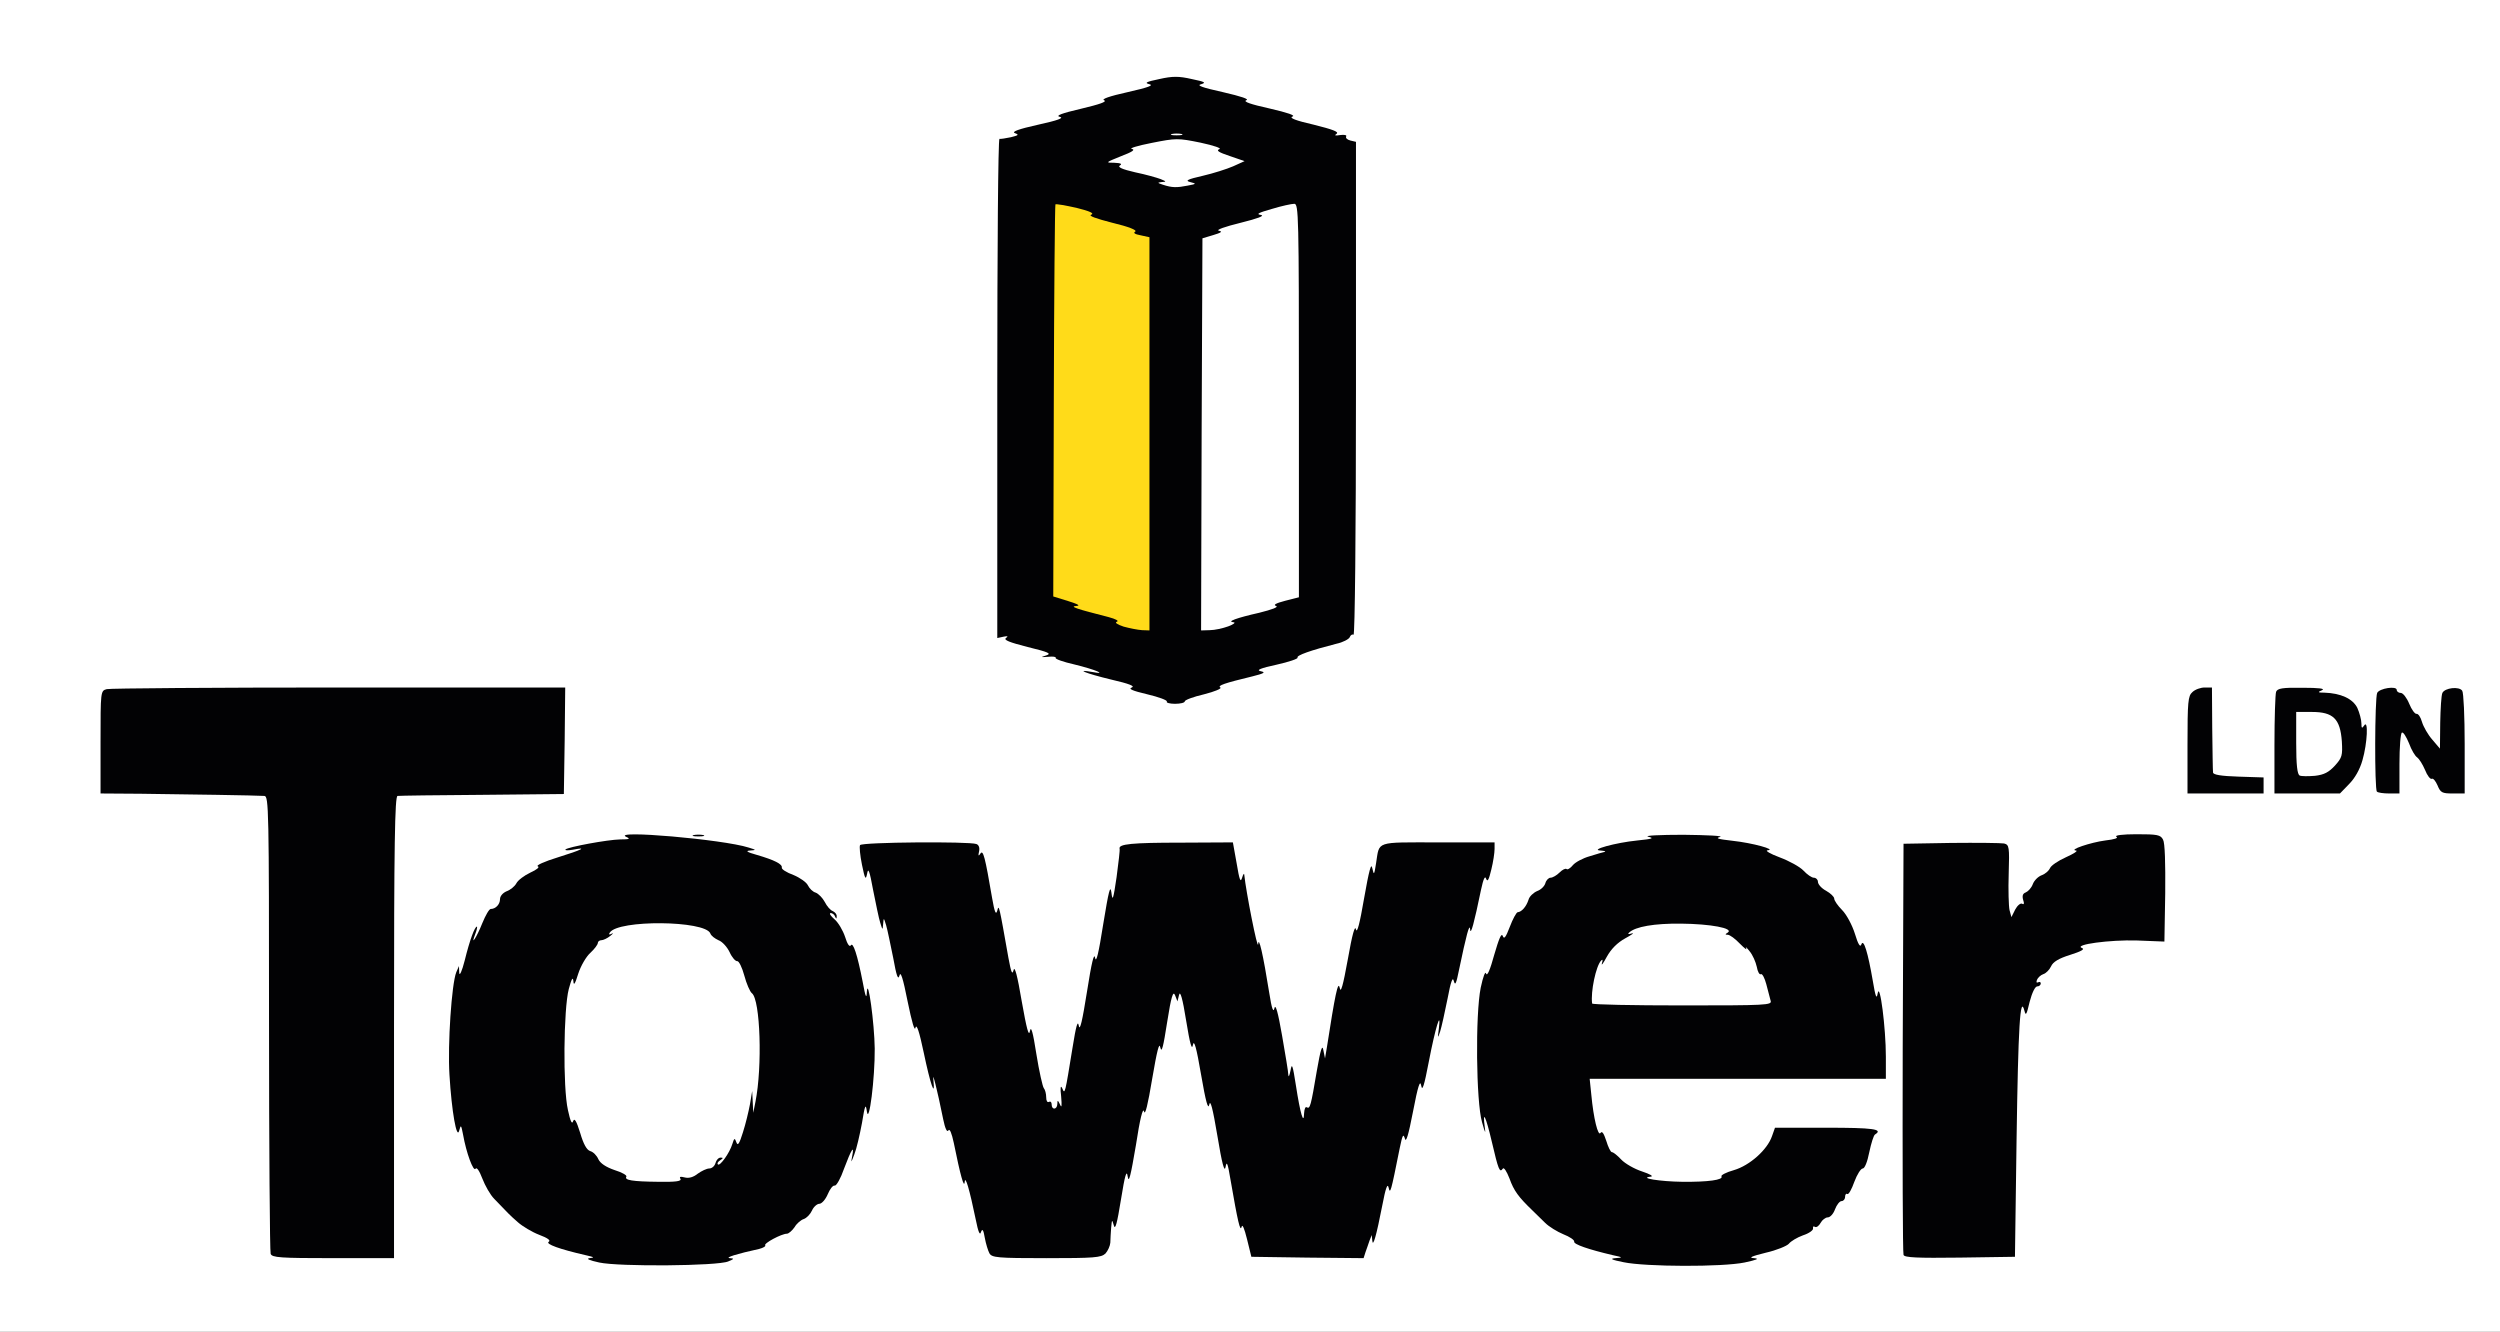 <?xml version="1.0" encoding="utf-8"?>
<!DOCTYPE svg PUBLIC "-//W3C//DTD SVG 1.0//EN" "http://www.w3.org/TR/2001/REC-SVG-20010904/DTD/svg10.dtd">
<svg version="1.0" xmlns="http://www.w3.org/2000/svg" width="460px" height="245px" viewBox="0 0 460 245" preserveAspectRatio="xMidYMid meet">
 <rect x="0" y="0" width="460" height="245" fill="#808080" stroke="none"/>
 <g fill="#ffffff">
  <path d="M0 122.50 l0 -122.50 230 0 230 0 0 122.50 0 122.50 -230 0 -230 0 0 -122.50z m129.70 108.70 c1.30 -0.20 2.30 -0.60 2.30 -0.95 0 -0.35 1.35 -0.90 3.15 -1.25 1.70 -0.35 3.35 -0.90 3.60 -1.25 0.60 -0.70 3.70 -2.25 4.50 -2.25 0.35 0 1 -0.55 1.45 -1.20 0.40 -0.70 1.20 -1.35 1.70 -1.50 0.55 -0.20 1.20 -0.90 1.50 -1.55 0.30 -0.70 0.95 -1.25 1.35 -1.25 0.45 0 1.15 -0.80 1.55 -1.75 0.40 -0.95 1.05 -1.75 1.40 -1.75 0.40 0 1.05 -1.15 1.60 -2.80 0.50 -1.55 1.25 -3.20 1.70 -3.65 0.55 -0.50 1.20 -2.65 1.75 -5.55 0.45 -2.60 1.10 -4.90 1.40 -5.10 0.80 -0.50 0.80 -11.30 0 -11.80 -0.30 -0.20 -0.95 -2.50 -1.40 -5.10 -0.45 -2.60 -1.20 -5 -1.55 -5.30 -0.40 -0.35 -1.15 -1.75 -1.65 -3.15 -0.50 -1.45 -1.35 -2.90 -1.90 -3.30 -0.60 -0.40 -1.20 -1.30 -1.35 -2 -0.20 -0.70 -0.65 -1.25 -1.05 -1.25 -0.40 0 -0.75 -0.30 -0.75 -0.60 0 -0.80 -2.20 -2.90 -2.95 -2.90 -0.30 0 -0.55 -0.25 -0.55 -0.55 0 -0.25 -0.65 -0.75 -1.45 -1 -0.80 -0.30 -1.80 -1.05 -2.20 -1.65 -0.50 -0.75 -1.70 -1.35 -3.55 -1.80 -1.65 -0.40 -2.80 -0.95 -2.80 -1.35 0 -0.35 -0.15 -0.65 -0.35 -0.65 -0.25 -0.05 -2.65 -0.40 -5.40 -0.80 -7.40 -1.10 -12.25 -1.40 -12.25 -0.75 0 0.30 -0.90 0.55 -2.10 0.55 -2.95 0.05 -6.45 0.80 -6.85 1.45 -0.20 0.30 -1.60 0.90 -3.10 1.35 -1.50 0.40 -2.95 1.05 -3.20 1.40 -0.30 0.40 -1.55 1.15 -2.85 1.75 -1.30 0.60 -2.60 1.50 -2.90 2.10 -0.30 0.55 -1.10 1.20 -1.75 1.45 -0.65 0.25 -1.25 0.95 -1.35 1.60 -0.10 0.65 -0.65 1.35 -1.25 1.65 -0.70 0.30 -1.45 1.40 -2 2.90 -0.50 1.35 -1.25 2.65 -1.65 2.85 -0.50 0.25 -1.10 1.80 -1.50 3.70 -0.40 1.95 -0.95 3.30 -1.30 3.30 -0.85 0 -1.40 4.45 -1.40 12 -0.05 7.55 0.50 12 1.45 12 0.35 0 0.80 0.85 1 1.90 0.60 3.40 1.40 5.60 2.05 5.60 0.35 0 0.90 0.80 1.20 1.80 0.35 0.95 0.90 1.90 1.30 2.05 0.35 0.15 1.20 1.30 1.80 2.55 0.90 1.75 1.65 2.50 3.30 3.20 1.20 0.55 2.30 1.30 2.45 1.70 0.15 0.40 1.35 1.20 2.65 1.75 1.35 0.60 2.55 1.30 2.65 1.65 0.15 0.35 1.70 0.95 3.45 1.30 1.70 0.40 3.40 0.95 3.65 1.30 0.30 0.35 1.20 0.75 2 0.85 2.55 0.35 13.95 0.35 16.45 0.05z m188 0 c1.35 -0.20 2.30 -0.60 2.30 -0.95 0 -0.40 1.30 -0.90 3.25 -1.25 2.05 -0.40 3.70 -1.05 4.45 -1.75 0.70 -0.65 1.95 -1.30 2.80 -1.50 0.80 -0.20 1.50 -0.65 1.50 -1.05 0 -0.40 0.35 -0.70 0.75 -0.70 0.40 0 0.75 -0.25 0.75 -0.50 0 -0.30 0.55 -0.75 1.25 -1 0.70 -0.25 1.35 -1 1.55 -1.75 0.15 -0.70 0.60 -1.25 1 -1.25 0.40 0 0.70 -0.35 0.70 -0.75 0 -0.40 0.20 -0.75 0.45 -0.75 0.25 0 0.85 -1 1.35 -2.25 0.45 -1.25 1.10 -2.25 1.45 -2.25 0.35 0 0.75 -0.70 0.95 -1.55 0.60 -3.10 0.90 -2.95 -6.90 -2.95 l-7.20 0 -0.55 1.60 c-0.70 1.95 -4.70 5.90 -6.05 5.90 -0.50 0 -1.15 0.30 -1.35 0.70 -0.65 1.15 -4.15 1.80 -9.95 1.80 -6.35 0 -8.70 -0.35 -8.70 -1.25 0 -0.35 -0.60 -0.80 -1.35 -0.95 -2.40 -0.60 -4.15 -1.50 -4.15 -2.20 0 -0.35 -0.30 -0.75 -0.70 -0.90 -0.40 -0.15 -0.90 -0.95 -1.05 -1.75 -0.20 -0.80 -0.60 -1.45 -1 -1.45 -0.85 0 -1.60 -3.25 -2.05 -8.85 l-0.35 -4.65 27.40 0 27.40 0 -0.30 -4.80 c-0.15 -2.70 -0.50 -5 -0.80 -5.20 -0.30 -0.15 -0.90 -2.30 -1.35 -4.80 -0.45 -2.45 -1.15 -4.70 -1.50 -5 -0.40 -0.35 -1.15 -1.75 -1.65 -3.20 -0.50 -1.45 -1.25 -2.80 -1.60 -3.05 -0.40 -0.20 -1.15 -1.35 -1.70 -2.60 -0.55 -1.20 -1.60 -2.55 -2.35 -3 -0.75 -0.45 -1.40 -1.15 -1.40 -1.50 0 -0.40 -0.55 -0.90 -1.25 -1.05 -0.70 -0.20 -1.25 -0.55 -1.25 -0.80 0 -0.30 -0.45 -0.50 -1 -0.50 -0.50 0 -1.20 -0.40 -1.45 -0.90 -0.25 -0.50 -1.80 -1.30 -3.40 -1.80 -1.55 -0.50 -3.10 -1.20 -3.40 -1.55 -0.90 -1.15 -15.25 -2.90 -15.25 -1.85 0 0.25 -1.50 0.60 -3.35 0.80 -4.40 0.40 -5.65 0.75 -5.65 1.60 0 0.40 -0.40 0.70 -0.85 0.70 -1.60 0 -4.80 1.35 -5.25 2.20 -0.25 0.45 -0.75 0.80 -1.10 0.80 -0.35 0 -1.60 0.90 -2.85 2 -1.20 1.10 -2.50 2 -2.85 2 -0.35 0 -0.90 0.60 -1.25 1.40 -0.70 1.55 -1.25 2.30 -2.45 3.50 -0.50 0.45 -1.15 1.55 -1.45 2.45 -0.30 0.90 -0.80 1.65 -1.15 1.65 -0.40 0 -1.15 1.75 -1.85 4.40 -0.60 2.40 -1.40 4.60 -1.75 4.95 -1.40 1.45 -1.35 18.40 0.10 19.85 0.55 0.60 1.30 2.95 2.40 7.95 0.20 0.75 0.65 1.35 1 1.35 0.40 0 1 0.80 1.30 1.75 0.30 0.95 1 2 1.55 2.25 0.50 0.30 0.95 0.90 0.95 1.30 0 0.85 1.15 2.20 1.90 2.20 0.25 0 0.60 0.40 0.70 0.90 0.15 0.50 1.10 1.30 2.10 1.80 1 0.45 1.80 1.05 1.80 1.35 0 0.30 0.75 0.80 1.70 1.20 0.90 0.40 1.80 1.05 1.95 1.45 0.20 0.45 2.15 1.15 5.05 1.80 2.65 0.65 4.80 1.30 4.80 1.50 0 0.25 0.40 0.55 0.90 0.65 1.35 0.35 12.70 0.40 15.30 0.05z m-246.70 -43.65 l0 -42.45 1.15 -0.30 c0.60 -0.15 7.70 -0.30 15.75 -0.30 l14.60 0 0 -8.25 0 -8.25 -40.10 0 c-22.10 0 -40.65 0.15 -41.25 0.30 -1.15 0.30 -1.15 0.45 -1.15 8.25 l0 7.95 13.95 0 c7.65 0 14.65 0.15 15.50 0.30 l1.55 0.35 0 41.60 c0 22.95 0.15 42 0.30 42.45 0.25 0.70 1.60 0.80 10 0.80 l9.70 0 0 -42.45z m130.85 41.50 c0.30 -0.50 0.75 -2 0.95 -3.35 0.20 -1.35 0.60 -2.60 0.85 -2.80 0.30 -0.20 0.95 -2.65 1.45 -5.45 0.45 -2.80 1.10 -5.25 1.40 -5.45 0.35 -0.20 1.05 -3 1.60 -6.25 0.55 -3.25 1.25 -6.20 1.60 -6.55 0.35 -0.30 0.90 -2.55 1.25 -4.90 0.45 -2.80 0.85 -4.30 1.30 -4.30 0.40 0 0.85 -1.60 1.30 -4.75 l0.65 -4.75 2.30 0 2.35 0 0.65 4.30 c0.35 2.45 0.90 4.40 1.25 4.50 0.35 0.15 1 2.55 1.55 5.75 0.50 3.05 1.15 5.45 1.45 5.45 0.30 0 0.90 2.15 1.35 4.85 0.50 2.65 1.10 4.95 1.35 5.15 0.55 0.30 2.05 6.75 2.05 8.75 0 0.65 0.30 1.50 0.65 1.85 0.40 0.35 1.10 2.45 1.65 4.65 l0.95 4 8.75 0.15 8.75 0.10 0.60 -1.35 c0.35 -0.80 0.75 -2.05 0.95 -2.90 0.20 -0.80 0.65 -1.70 0.95 -2 0.35 -0.25 0.90 -2.15 1.25 -4.10 0.40 -2.20 0.90 -3.65 1.30 -3.65 0.35 0 0.80 -1.35 1.15 -3.35 0.70 -4 1.50 -6.80 2.15 -7.20 0.25 -0.15 0.85 -2.40 1.40 -4.95 0.55 -2.55 1.25 -4.85 1.55 -5.05 0.35 -0.20 1 -2.30 1.50 -4.70 0.50 -2.40 1.20 -4.60 1.60 -4.90 0.40 -0.35 1 -2.25 1.35 -4.20 0.40 -2.10 0.90 -3.65 1.25 -3.65 0.35 0 1.05 -2.30 1.70 -5.60 0.60 -3.10 1.40 -5.85 1.75 -6.10 0.40 -0.30 0.90 -1.85 1.25 -3.50 0.30 -1.60 0.85 -3.20 1.25 -3.50 0.35 -0.30 0.80 -1.05 0.95 -1.65 l0.25 -1.15 -8.90 0 c-8.10 0 -8.95 0.10 -9.20 0.90 -0.10 0.45 -0.50 2.20 -0.80 3.85 -0.35 1.65 -0.85 3.15 -1.10 3.30 -0.25 0.15 -0.95 2.60 -1.45 5.45 -0.55 2.80 -1.30 5.40 -1.65 5.75 -0.30 0.35 -0.90 2.45 -1.25 4.70 -0.45 2.55 -0.90 4.05 -1.30 4.05 -0.35 0 -0.75 1.05 -0.95 2.65 -0.65 5.15 -1.95 10.60 -2.55 10.95 -0.35 0.25 -0.80 1.75 -1 3.40 -0.20 1.65 -0.65 3.35 -1.05 3.75 -0.40 0.35 -0.70 1.05 -0.70 1.45 0 0.60 -0.50 0.80 -1.70 0.80 -1.90 0 -1.90 0 -2.60 -5.10 -0.15 -1.35 -0.60 -2.40 -0.90 -2.40 -0.40 0 -0.95 -2.10 -1.50 -5.80 -0.55 -3.40 -1.20 -5.90 -1.55 -6 -0.60 -0.25 -0.90 -1.35 -1.75 -7.30 -0.25 -1.60 -0.75 -3.20 -1.15 -3.60 -0.40 -0.40 -1 -2.85 -1.40 -5.60 -0.35 -2.65 -0.95 -5.10 -1.25 -5.45 -0.35 -0.35 -1.05 -2.70 -1.50 -5.20 l-0.90 -4.55 -8.10 0 c-6.40 0 -8.30 0.15 -8.85 0.70 -0.40 0.40 -1 2.85 -1.35 5.50 -0.40 2.90 -0.90 4.80 -1.25 4.80 -0.35 0 -1 2.65 -1.65 6.60 -0.65 3.65 -1.35 6.75 -1.65 6.90 -0.25 0.20 -0.90 2.90 -1.45 6 -0.55 3.10 -1.20 5.80 -1.50 6 -0.45 0.30 -1.40 4.55 -2.35 10.90 -0.25 1.55 -0.35 1.60 -2.50 1.60 -2.40 0 -3.65 -0.85 -3.65 -2.45 0 -0.55 -0.20 -1.10 -0.45 -1.25 -0.25 -0.15 -0.60 -1.65 -0.80 -3.30 -0.20 -1.65 -0.65 -3.35 -1.05 -3.70 -0.35 -0.40 -1.10 -3.10 -1.65 -6.05 -0.50 -2.95 -1.15 -5.50 -1.45 -5.70 -0.55 -0.35 -2.10 -6.90 -2.10 -9 0 -0.80 -0.30 -1.70 -0.70 -1.90 -0.65 -0.35 -2.30 -6.85 -2.30 -9.10 0 -0.55 -0.30 -1.30 -0.65 -1.65 -0.40 -0.35 -0.90 -1.55 -1.15 -2.65 l-0.50 -2 -9.10 -0.15 c-7.85 -0.10 -9.10 0 -9.10 0.65 0 0.40 0.30 0.75 0.70 0.75 0.50 0 0.95 1.40 1.55 4.75 0.55 2.90 1.10 4.75 1.45 4.75 0.60 0 1.80 4.05 1.80 6 0 0.55 0.30 1.15 0.70 1.35 0.40 0.20 1.15 2.50 1.70 5.10 0.55 2.60 1.25 4.85 1.55 5 0.30 0.20 1 2.65 1.65 5.45 0.60 2.80 1.35 5.10 1.65 5.10 0.30 0 0.95 1.95 1.40 4.35 0.45 2.35 1 4.45 1.25 4.60 0.60 0.40 1.40 2.95 2.10 6.80 0.35 1.65 0.90 3.25 1.25 3.50 0.35 0.30 1 2.20 1.45 4.25 0.40 2 0.95 3.80 1.25 3.95 0.25 0.20 0.75 1.45 1.10 2.80 1.10 4.55 0.40 4.25 10.10 4.25 7.85 0 8.65 -0.10 9.20 -0.95z m167.70 -21.05 c0.15 -11.95 0.50 -22.35 0.70 -23.10 0.20 -0.80 0.65 -1.40 1 -1.40 0.35 0 0.90 -1 1.20 -2.20 0.50 -2.10 1.65 -3.80 2.50 -3.80 0.20 0 0.65 -0.50 0.90 -1.15 0.35 -0.70 1.35 -1.45 2.65 -1.85 1.15 -0.40 2.20 -0.95 2.35 -1.30 0.35 -1 4.75 -1.70 10.65 -1.70 l5.50 0 0 -7.30 c0 -4.05 -0.25 -7.70 -0.50 -8.25 -0.40 -0.70 -1.05 -0.95 -2.75 -0.95 -1.25 0 -2.25 0.20 -2.25 0.45 0 0.20 -1.35 0.55 -3.05 0.75 -1.90 0.25 -3.35 0.70 -3.95 1.30 -0.50 0.50 -1.95 1.35 -3.20 1.95 -1.30 0.55 -2.45 1.35 -2.60 1.80 -0.20 0.45 -0.85 1.05 -1.55 1.30 -0.65 0.25 -1.40 1 -1.65 1.70 -0.25 0.70 -0.70 1.25 -1 1.25 -0.25 0 -0.50 0.55 -0.50 1.25 0 0.75 -0.30 1.25 -0.70 1.25 -0.40 0 -0.90 0.45 -1.05 1 -0.25 0.75 -0.75 1 -2 1 -2.10 0 -2.20 -0.30 -2.40 -7.75 l-0.10 -5.50 -8 0 -8 0 -0.15 36 c-0.05 19.80 0 36.30 0.15 36.65 0.15 0.50 2.25 0.60 8.85 0.50 l8.65 -0.15 0.30 -21.75z m36.05 -71.55 c-0.15 -6.95 -0.25 -7.95 -0.85 -7.45 -0.60 0.50 -0.75 2.15 -0.75 8.05 0 6.75 0.10 7.45 0.90 7.45 0.80 0 0.85 -0.65 0.70 -8.05z m16.05 7.70 c-0.50 -0.15 -0.65 -2.15 -0.65 -7.45 l0 -7.20 3.90 -0.10 c3.45 -0.10 3.55 -0.10 1 -0.25 -1.60 -0.10 -2.90 -0.40 -2.90 -0.65 0 -0.85 -2.35 -0.55 -2.70 0.30 -0.15 0.45 -0.30 4.15 -0.30 8.25 0 7.40 0 7.45 1.15 7.40 0.60 0 0.80 -0.15 0.50 -0.30z m18.45 -5.25 c0.15 -5.45 0.20 -5.65 1.30 -5.80 1.30 -0.20 1.30 -0.05 0.35 -2.25 -0.75 -1.85 -2.50 -2.75 -2.95 -1.50 -0.40 1.05 -0.35 14.40 0.05 14.80 0.90 0.90 1.15 -0.10 1.25 -5.25z m11.90 -2.10 c0 -4.25 -0.20 -7.85 -0.45 -8 -0.75 -0.50 -1.05 1.10 -1.05 5.75 l0 4.45 -1.50 0 c-0.80 0 -1.50 0.20 -1.50 0.45 0 1 0.65 2.05 1.25 2.05 0.35 0 0.90 0.70 1.25 1.50 0.35 0.85 0.95 1.50 1.30 1.50 0.55 0 0.70 -1.50 0.70 -7.70z m-18.50 -1.20 c-0.30 -0.10 -0.50 -0.65 -0.50 -1.20 0 -1.35 -1.50 -4.40 -2.15 -4.40 -0.25 0 -0.10 0.45 0.45 1.05 0.70 0.80 1 2 1.15 5.15 l0.20 4.05 0.65 -2.25 c0.40 -1.40 0.50 -2.30 0.20 -2.40z m-214.35 -9.15 c1 -0.25 1.85 -0.65 1.85 -0.90 0 -0.40 4.85 -2.05 6.15 -2.05 0.45 0 1 -0.35 1.25 -0.80 0.25 -0.45 2.05 -1.20 4.35 -1.75 2.15 -0.50 4.05 -1.15 4.25 -1.40 0.35 -0.60 4.25 -2.05 5.55 -2.05 0.50 0 1.10 -0.30 1.30 -0.70 0.20 -0.35 1.25 -0.95 2.30 -1.25 l1.85 -0.65 0 -43.55 0 -43.60 -1.35 -0.60 c-0.80 -0.30 -1.95 -0.70 -2.65 -0.90 -0.70 -0.20 -1.40 -0.60 -1.55 -0.80 -0.15 -0.25 -1.90 -0.90 -3.95 -1.40 -2 -0.55 -3.80 -1.20 -4 -1.55 -0.20 -0.30 -2.20 -1 -4.50 -1.55 -2.30 -0.50 -4.40 -1.25 -4.70 -1.65 -0.30 -0.35 -1.95 -0.95 -3.70 -1.30 -1.70 -0.35 -3.55 -1.05 -4.10 -1.50 -1.10 -0.95 -3.50 -0.80 -3.50 0.25 0 0.40 -1.30 0.90 -3.30 1.30 -1.85 0.35 -3.65 1 -4.05 1.35 -0.35 0.40 -2.25 1.10 -4.15 1.60 -1.90 0.50 -3.80 1.20 -4.20 1.60 -0.40 0.45 -2.65 1.15 -5 1.65 -2.80 0.60 -4.30 1.15 -4.30 1.60 0 0.35 -0.35 0.65 -0.75 0.65 -0.40 0 -1.30 0.25 -2 0.60 l-1.25 0.55 0 43.85 0 43.90 1.70 0.30 c0.95 0.20 1.80 0.55 1.90 0.80 0.10 0.30 1.70 0.90 3.60 1.45 1.90 0.50 3.60 1.20 3.80 1.55 0.20 0.30 1.95 1 3.95 1.50 2 0.50 3.90 1.25 4.20 1.65 0.35 0.40 1.90 0.95 3.50 1.30 1.65 0.35 2.85 0.90 2.85 1.25 0 0.65 3.10 1.65 5.50 1.75 0.70 0 2.10 -0.20 3.15 -0.50z"/>
  <path d="M113.65 218.40 c-0.90 -0.30 -1.65 -0.75 -1.65 -1 0 -0.25 -0.65 -0.70 -1.45 -0.95 -0.75 -0.30 -1.65 -1.05 -1.95 -1.70 -0.30 -0.65 -1 -1.30 -1.55 -1.50 -0.55 -0.15 -1.10 -0.95 -1.30 -1.80 -0.20 -0.85 -0.65 -1.65 -1 -1.75 -1.10 -0.45 -1.75 -3.05 -2.30 -8.95 -0.30 -3 -0.75 -5.55 -1 -5.65 -0.60 -0.25 -0.60 -3.60 0 -3.60 0.25 0 0.60 -1.65 0.75 -3.60 0.55 -6.20 1.35 -9.90 2.10 -9.90 0.40 0 0.85 -0.70 1.05 -1.55 0.15 -0.85 0.80 -1.85 1.45 -2.30 0.65 -0.40 1.30 -1.15 1.45 -1.70 0.20 -0.50 0.65 -0.95 1 -0.95 0.40 0 0.95 -0.45 1.25 -1 0.80 -1.50 4.20 -2.20 11 -2.20 6.55 0.05 10.20 0.70 10.70 1.95 0.15 0.45 0.85 1 1.55 1.25 0.70 0.25 1.50 1.05 1.75 1.70 0.25 0.70 0.90 1.45 1.40 1.75 0.65 0.35 1.25 1.50 1.65 3.15 0.30 1.45 0.90 2.90 1.25 3.15 2.10 1.60 2 24.75 -0.10 24.75 -0.40 0 -0.70 0.30 -0.70 0.70 0 1.40 -1.65 5.80 -2.20 5.80 -0.30 0 -1.05 0.80 -1.65 1.75 -0.75 1.10 -1.75 1.85 -2.95 2.20 -1 0.30 -2.25 0.90 -2.80 1.40 -0.85 0.75 -2.05 0.90 -7.60 1 -3.70 0.05 -7.25 -0.15 -8.15 -0.45z"/>
  <path d="M291.25 185.95 c-0.45 -0.65 0.15 -6.10 0.85 -8.45 0.60 -1.85 1.55 -3 5.55 -6.80 1.95 -1.85 4.65 -2.40 11.55 -2.35 6.75 0.05 10.80 0.80 10.80 1.95 0 0.40 0.20 0.70 0.40 0.70 0.85 0 4.10 3.55 4.10 4.50 0 0.50 0.35 1.30 0.80 1.75 0.95 0.90 2.20 5.30 2.20 7.65 l0 1.60 -17.95 0 c-12.05 0 -18.10 -0.15 -18.30 -0.55z"/>
  <path d="M219.60 79.90 l0.15 -37.65 1.15 -0.15 c0.60 -0.10 1.10 -0.50 1.10 -0.85 0 -0.45 1.35 -1 3.75 -1.50 2.20 -0.50 3.75 -1.10 3.75 -1.45 0 -0.35 1.25 -0.95 2.80 -1.30 1.55 -0.40 3.10 -1 3.45 -1.35 0.95 -0.95 4.05 -0.85 4.45 0.15 0.15 0.45 0.30 17.60 0.30 38.20 l0 37.40 -1.55 0.35 c-0.85 0.20 -1.65 0.65 -1.75 0.95 -0.15 0.35 -1.55 0.95 -3.10 1.30 -1.55 0.35 -3.05 0.90 -3.35 1.25 -0.90 1.05 -5.35 2.25 -8.35 2.25 l-2.90 0 0.10 -37.60z"/>
  <path d="M212.65 35.65 c-0.65 -0.10 -1.15 -0.50 -1.15 -0.90 0 -0.40 -1.40 -0.95 -3.75 -1.50 -2.05 -0.45 -3.75 -1.05 -3.75 -1.30 0 -0.25 -0.45 -0.45 -1 -0.45 -0.80 0 -1 -0.35 -1 -1.75 0 -1.20 0.25 -1.75 0.70 -1.75 0.40 0 1.35 -0.55 2.05 -1.20 0.90 -0.85 2.40 -1.40 4.85 -1.85 1.95 -0.35 3.60 -0.90 3.75 -1.30 0.35 -0.90 5.95 -0.90 6.30 0 0.15 0.35 1.75 0.95 3.55 1.30 1.90 0.40 3.30 0.90 3.30 1.25 0 0.35 0.90 0.95 2 1.30 1.75 0.60 2 0.85 2 2.20 0 1.45 -0.25 1.65 -2.85 2.65 -1.60 0.60 -3.65 1.25 -4.50 1.40 -0.90 0.20 -1.65 0.60 -1.65 1 0 1.05 -5.25 1.60 -8.85 0.90z"/>
 </g>
 <g fill="#020204">
  <path d="M110.25 232.30 c-1.85 -0.40 -2.50 -0.70 -1.75 -0.80 1 -0.10 0.80 -0.20 -0.75 -0.55 -4.80 -1.10 -7.40 -2.05 -6.80 -2.45 0.45 -0.25 -0.15 -0.70 -1.75 -1.30 -1.30 -0.50 -3.05 -1.55 -3.90 -2.30 -1.55 -1.35 -1.85 -1.70 -4.35 -4.30 -0.75 -0.75 -1.70 -2.45 -2.20 -3.75 -0.55 -1.45 -1.05 -2.15 -1.25 -1.80 -0.40 0.60 -1.70 -2.90 -2.30 -6.30 -0.35 -1.80 -0.40 -1.85 -0.70 -0.75 -0.45 1.85 -1.40 -3.50 -1.80 -10.25 -0.35 -5.60 0.40 -16.70 1.25 -18.85 l0.50 -1.15 0.05 1.25 c0.05 0.70 0.50 -0.30 1 -2.25 0.95 -3.85 1.85 -6.25 2.25 -6.25 0.10 0 0 0.60 -0.30 1.35 -0.95 2.45 0.25 0.65 1.30 -2 0.60 -1.45 1.25 -2.60 1.55 -2.60 0.90 0 1.70 -0.85 1.70 -1.80 0 -0.55 0.50 -1.15 1.20 -1.45 0.70 -0.25 1.50 -0.90 1.80 -1.45 0.30 -0.60 1.45 -1.45 2.60 -2 1.20 -0.55 1.75 -1 1.35 -1.15 -0.40 -0.15 1.25 -0.90 3.70 -1.65 4.50 -1.40 5.55 -1.95 2.75 -1.40 -0.90 0.15 -1.50 0.15 -1.35 -0.05 0.45 -0.45 7.70 -1.80 10.10 -1.85 1.65 0 1.90 -0.10 1.10 -0.45 -2.95 -1.35 17.85 0.45 22.50 1.95 1.45 0.45 1.45 0.45 0.25 0.55 -0.90 0.05 -0.55 0.30 1.25 0.80 3.25 0.95 4.75 1.70 4.60 2.35 -0.05 0.30 0.90 0.90 2.15 1.35 1.20 0.50 2.40 1.35 2.65 1.90 0.30 0.60 0.90 1.20 1.45 1.35 0.50 0.20 1.25 0.95 1.65 1.70 0.40 0.80 1.05 1.55 1.50 1.70 0.40 0.20 0.75 0.60 0.70 0.95 0 0.50 -0.10 0.50 -0.30 0.05 -0.10 -0.35 -0.50 -0.65 -0.80 -0.65 -0.35 0.05 0 0.55 0.70 1.15 0.70 0.60 1.55 2.05 1.95 3.25 0.40 1.30 0.80 1.90 1.05 1.55 0.40 -0.70 1.20 1.65 2.20 6.80 0.50 2.75 0.70 3.15 0.75 1.75 0.20 -3 1.40 5.85 1.45 10.45 0.05 5.40 -1.05 14.15 -1.45 11.55 -0.20 -1.50 -0.35 -1.25 -0.90 2.15 -0.40 2.15 -1 4.75 -1.40 5.75 -0.60 1.60 -0.65 1.65 -0.40 0.35 0.45 -2.25 -0.15 -1.30 -1.50 2.30 -0.60 1.75 -1.40 3.15 -1.70 3.10 -0.35 -0.10 -0.90 0.65 -1.30 1.60 -0.40 0.95 -1.10 1.75 -1.55 1.75 -0.40 0 -1.05 0.55 -1.35 1.25 -0.30 0.65 -0.95 1.35 -1.50 1.55 -0.50 0.15 -1.30 0.80 -1.70 1.50 -0.45 0.65 -1.10 1.20 -1.40 1.20 -1 0 -4.35 1.80 -4 2.15 0.15 0.15 -0.35 0.45 -1.10 0.65 -4.10 0.90 -6.35 1.60 -5.45 1.70 0.90 0.05 0.85 0.15 -0.25 0.60 -1.90 0.85 -20.10 1 -23.75 0.20z m14.95 -15.40 c-0.25 -0.40 0 -0.45 0.80 -0.25 0.75 0.20 1.60 -0.05 2.40 -0.70 0.70 -0.50 1.65 -0.95 2.10 -0.95 0.50 0 1 -0.45 1.15 -1 0.15 -0.55 0.55 -1 0.95 -1 0.50 0 0.50 0.10 -0.10 0.50 -0.40 0.25 -0.60 0.60 -0.40 0.75 0.35 0.40 2.15 -2.10 2.65 -3.75 0.35 -1.15 0.45 -1.15 0.75 -0.30 0.25 0.70 0.55 0.25 1.20 -1.85 0.50 -1.55 1.05 -3.85 1.30 -5.20 l0.40 -2.40 0.10 2 0.10 2 0.40 -2 c1.30 -6.50 0.90 -18.80 -0.65 -20 -0.35 -0.25 -1 -1.75 -1.40 -3.25 -0.40 -1.50 -1 -2.70 -1.30 -2.65 -0.30 0.05 -0.95 -0.65 -1.40 -1.65 -0.45 -0.95 -1.35 -1.95 -2.05 -2.20 -0.65 -0.30 -1.35 -0.80 -1.50 -1.25 -0.95 -2.40 -17 -2.55 -18.50 -0.15 -0.25 0.35 -0.10 0.45 0.35 0.20 0.40 -0.20 0.25 0 -0.25 0.40 -0.55 0.45 -1.30 0.80 -1.65 0.80 -0.35 0 -0.65 0.25 -0.65 0.50 0 0.30 -0.60 1.10 -1.35 1.80 -0.80 0.70 -1.80 2.45 -2.25 3.85 -0.60 1.95 -0.85 2.30 -0.90 1.35 -0.10 -0.85 -0.35 -0.35 -0.85 1.50 -0.95 3.65 -1.10 18.10 -0.15 22.25 0.45 2.10 0.75 2.70 0.95 2.05 0.25 -0.65 0.60 -0.10 1.30 2.15 0.60 2.05 1.20 3.15 1.85 3.35 0.55 0.15 1.20 0.80 1.50 1.50 0.35 0.75 1.40 1.45 3 2 1.30 0.40 2.30 0.95 2.15 1.20 -0.40 0.65 1.05 0.90 5.90 0.95 3.20 0.05 4.30 -0.10 4.05 -0.55z"/>
  <path d="M298.75 232.25 c-2.25 -0.45 -2.65 -0.65 -1.50 -0.75 1.40 -0.10 1.40 -0.15 -0.50 -0.55 -4.45 -1.05 -7.25 -2 -7.10 -2.50 0.05 -0.30 -0.85 -0.90 -2 -1.35 -1.10 -0.45 -2.65 -1.40 -3.35 -2.10 -0.70 -0.70 -1.75 -1.70 -2.30 -2.25 -2.60 -2.50 -3.45 -3.65 -4.25 -5.90 -0.55 -1.40 -1.05 -2.15 -1.25 -1.80 -0.55 0.80 -0.80 0.20 -2 -4.95 -1.10 -4.70 -1.75 -6.05 -1.30 -2.70 0.20 1.35 0.05 1.10 -0.50 -0.90 -1.10 -3.75 -1.25 -19.80 -0.25 -24.75 0.45 -2.10 0.85 -3.15 1 -2.60 0.20 0.55 0.75 -0.75 1.50 -3.50 0.85 -2.90 1.30 -4.05 1.55 -3.45 0.25 0.70 0.55 0.30 1.30 -1.65 0.55 -1.45 1.20 -2.65 1.45 -2.70 0.75 -0.05 1.60 -1.05 2 -2.30 0.15 -0.60 0.90 -1.30 1.60 -1.60 0.70 -0.25 1.35 -0.90 1.50 -1.45 0.15 -0.55 0.60 -1 0.95 -1 0.40 0 1.15 -0.45 1.65 -0.95 0.55 -0.55 1.10 -0.80 1.30 -0.65 0.15 0.20 0.70 -0.15 1.15 -0.70 0.45 -0.55 1.85 -1.30 3.10 -1.65 1.25 -0.40 2.50 -0.75 2.75 -0.80 0.30 -0.10 -0.05 -0.20 -0.75 -0.25 -2.10 -0.10 2.75 -1.45 6.75 -1.85 2.85 -0.30 3.20 -0.40 2 -0.70 -0.80 -0.20 2.10 -0.35 6.50 -0.35 4.40 0.05 7.45 0.20 6.75 0.40 -0.95 0.25 -0.35 0.40 2.25 0.70 3.75 0.40 8.20 1.65 6.50 1.75 -0.55 0.05 0.45 0.65 2.20 1.30 1.75 0.65 3.75 1.75 4.40 2.45 0.65 0.70 1.50 1.30 1.90 1.30 0.40 0 0.75 0.35 0.75 0.75 0 0.45 0.65 1.20 1.50 1.65 0.80 0.45 1.50 1.10 1.50 1.45 0 0.35 0.65 1.30 1.45 2.10 0.80 0.80 1.85 2.75 2.35 4.35 0.60 2 1 2.60 1.20 1.95 0.40 -1.10 1.20 1.50 2.10 6.75 0.50 3 0.70 3.45 0.90 2.25 0.40 -2.15 1.50 6.40 1.50 11.65 l0 4.10 -27.25 0 -27.25 0 0.30 2.90 c0.40 4.35 1.25 7.80 1.70 7.05 0.30 -0.40 0.60 0.10 1.05 1.45 0.35 1.15 0.80 2.10 1.05 2.10 0.25 0 1 0.60 1.70 1.35 0.70 0.75 2.45 1.75 3.85 2.20 1.50 0.50 2.15 0.90 1.60 0.95 -2.35 0.25 1.70 0.90 5.80 0.95 4.75 0.05 7.60 -0.35 7.20 -1 -0.15 -0.20 0.85 -0.75 2.30 -1.15 2.90 -0.85 6.15 -3.75 7 -6.25 l0.55 -1.55 9.45 0 c8.60 0 10.55 0.25 8.95 1.25 -0.25 0.15 -0.70 1.60 -1.05 3.25 -0.35 1.80 -0.85 3 -1.20 3 -0.35 0 -1.05 1.10 -1.55 2.45 -0.50 1.40 -1.05 2.40 -1.30 2.25 -0.20 -0.15 -0.40 0.10 -0.40 0.50 0 0.45 -0.30 0.80 -0.65 0.80 -0.35 0 -0.90 0.70 -1.20 1.50 -0.30 0.85 -0.90 1.50 -1.35 1.50 -0.40 0 -1 0.45 -1.30 1 -0.30 0.55 -0.75 0.90 -1.05 0.75 -0.25 -0.20 -0.40 -0.05 -0.35 0.25 0.10 0.35 -0.75 0.95 -1.85 1.30 -1.10 0.40 -2.25 1.10 -2.60 1.55 -0.35 0.40 -2.25 1.20 -4.25 1.65 -2.65 0.65 -3.25 0.95 -2.15 1 1.05 0.10 0.55 0.30 -1.75 0.80 -4.10 0.85 -18.20 0.80 -22.25 -0.05z m27.05 -48.10 c-0.15 -0.50 -0.50 -1.85 -0.80 -3.05 -0.30 -1.15 -0.75 -2 -1 -1.85 -0.25 0.15 -0.60 -0.45 -0.75 -1.35 -0.20 -0.90 -0.75 -2.20 -1.35 -2.90 -0.55 -0.70 -0.80 -0.90 -0.60 -0.50 0.20 0.40 -0.30 0 -1.15 -0.85 -0.85 -0.90 -1.85 -1.65 -2.25 -1.65 -0.50 0 -0.50 -0.10 0 -0.40 1.20 -0.80 -3.20 -1.60 -8.60 -1.65 -4.90 -0.05 -8.40 0.55 -9.55 1.65 -0.30 0.30 -0.15 0.35 0.50 0.15 0.55 -0.15 0 0.25 -1.20 0.90 -1.45 0.80 -2.60 1.95 -3.40 3.40 -0.65 1.20 -1.05 1.75 -0.90 1.20 0.20 -0.65 0.15 -0.80 -0.15 -0.50 -0.95 1 -1.95 5.75 -1.65 7.90 0.05 0.20 7.50 0.35 16.60 0.35 15.50 0 16.50 -0.05 16.25 -0.85z"/>
  <path d="M49.80 230.70 c-0.15 -0.45 -0.30 -19.55 -0.30 -42.50 0 -39.35 -0.05 -41.70 -0.85 -41.75 -1.40 -0.10 -14.60 -0.30 -22.75 -0.40 l-7.40 -0.05 0 -9.45 c0 -9.35 0 -9.45 1.15 -9.75 0.60 -0.15 19.85 -0.30 42.75 -0.30 l41.60 0 -0.10 9.80 -0.15 9.80 -15 0.15 c-8.25 0.05 -15.30 0.15 -15.60 0.20 -0.50 0.05 -0.65 8.90 -0.65 42.55 l0 42.50 -11.20 0 c-9.75 0 -11.25 -0.10 -11.50 -0.80z"/>
  <path d="M182.05 230.60 c-0.25 -0.45 -0.65 -1.75 -0.85 -2.85 -0.25 -1.50 -0.45 -1.75 -0.70 -1.05 -0.20 0.70 -0.50 0 -0.95 -2.25 -1.15 -5.55 -1.95 -8.35 -2.05 -6.95 -0.10 1.25 -0.80 -1.25 -2 -7.20 -0.40 -1.85 -0.75 -2.70 -1 -2.30 -0.25 0.40 -0.60 -0.35 -0.95 -2.05 -1.15 -5.70 -2.05 -9.15 -1.80 -7.20 0.35 3.45 -0.55 0.80 -1.80 -5.15 -0.80 -3.80 -1.30 -5.30 -1.50 -4.50 -0.15 0.75 -0.65 -0.95 -1.45 -4.85 -0.85 -4.30 -1.30 -5.65 -1.50 -4.75 -0.25 0.90 -0.55 0.10 -1.15 -3.25 -0.50 -2.45 -1.05 -5.15 -1.30 -6 -0.45 -1.45 -0.45 -1.45 -0.55 -0.25 -0.10 1.20 -0.10 1.20 -0.55 -0.25 -0.25 -0.80 -0.80 -3.50 -1.30 -6 -0.65 -3.55 -0.90 -4.20 -1.10 -3 -0.25 1.25 -0.40 1.05 -0.95 -1.65 -0.35 -1.70 -0.50 -3.35 -0.35 -3.60 0.35 -0.55 20.10 -0.70 21.40 -0.20 0.45 0.15 0.65 0.70 0.50 1.35 -0.20 0.85 -0.10 0.95 0.25 0.40 0.50 -0.75 0.85 0.60 2.15 8.20 0.45 2.60 0.70 3.20 0.95 2.30 0.30 -1.25 0.35 -0.90 2.05 8.70 0.50 2.70 0.70 3.20 0.95 2.25 0.20 -0.85 0.70 1 1.50 5.75 0.90 5.05 1.30 6.60 1.50 5.50 0.20 -1.10 0.55 0.05 1.20 4.25 0.50 3.15 1.15 5.95 1.35 6.20 0.25 0.30 0.45 1.05 0.45 1.70 0 0.65 0.20 1 0.50 0.85 0.30 -0.15 0.50 0.05 0.50 0.45 0 1.10 1 1 1.05 -0.05 0 -0.80 0.10 -0.75 0.50 0.10 0.30 0.70 0.35 0.25 0.20 -1.50 -0.20 -1.65 -0.10 -2.15 0.20 -1.50 0.50 1.20 0.50 1.10 1.90 -7.50 0.65 -4.05 0.95 -5.10 1.15 -4 0.20 1.05 0.65 -0.90 1.50 -6.25 0.85 -5.40 1.30 -7.30 1.50 -6.25 0.20 1.05 0.65 -0.85 1.50 -6.25 1 -6.10 1.30 -7.30 1.50 -5.75 0.20 1.70 0.35 1.25 0.95 -2.85 0.35 -2.70 0.65 -5.05 0.55 -5.25 -0.20 -0.85 2.25 -1.10 11.30 -1.10 l9.55 -0.05 0.70 3.90 c0.50 3 0.70 3.60 1 2.60 0.20 -0.70 0.40 -0.90 0.40 -0.50 0.30 3 2.45 13.95 2.55 12.75 0.10 -1.65 0.90 1.80 2.05 9 0.45 2.90 0.75 3.65 0.95 2.75 0.20 -0.85 0.65 0.75 1.40 5.05 0.60 3.45 1.15 6.70 1.15 7.25 0.05 0.50 0.20 0.15 0.40 -0.80 0.25 -1.50 0.40 -1.10 1 2.75 0.80 5.20 1.45 7.35 1.50 5.10 0.05 -0.80 0.25 -1.30 0.50 -1.10 0.60 0.35 0.75 -0.25 1.85 -6.75 0.70 -4 1 -4.90 1.20 -3.75 l0.30 1.50 0.30 -1.75 c1.55 -10 2.10 -12.65 2.40 -11.25 0.20 1.10 0.60 -0.30 1.50 -5.25 0.80 -4.55 1.30 -6.35 1.50 -5.50 0.20 0.85 0.70 -1.10 1.50 -5.75 0.90 -5.10 1.30 -6.60 1.50 -5.50 0.30 1.35 0.35 1.30 0.70 -0.95 0.65 -4.10 -0.25 -3.80 11.35 -3.80 l10.45 0 0 1.20 c0 0.70 -0.25 2.40 -0.60 3.80 -0.45 1.90 -0.70 2.35 -0.95 1.70 -0.20 -0.65 -0.50 -0.05 -0.95 2.05 -1.25 6.05 -1.90 8.50 -2 7.25 -0.10 -1.25 -0.70 1.05 -2.05 7.50 -0.50 2.50 -0.70 2.95 -0.95 2 -0.20 -0.85 -0.55 0.05 -1.15 3.25 -0.50 2.50 -1.10 5.20 -1.35 6 -0.45 1.40 -0.50 1.35 -0.25 -0.50 0.45 -3.70 -0.65 -0.15 -1.85 6.10 -0.85 4.45 -1.20 5.55 -1.40 4.40 -0.20 -1.15 -0.60 0.05 -1.50 4.75 -0.85 4.40 -1.30 5.85 -1.50 5 -0.30 -1 -0.45 -0.65 -0.95 1.75 -1.65 8.25 -1.75 8.55 -2.05 7.25 -0.20 -0.85 -0.55 0.10 -1.15 3.25 -1.10 5.65 -1.75 7.90 -1.85 6.50 l-0.10 -1 -0.40 1 c-0.20 0.55 -0.50 1.50 -0.75 2.15 l-0.35 1.10 -10.35 -0.10 -10.30 -0.15 -0.80 -3.25 c-0.50 -2 -0.85 -2.85 -1 -2.25 -0.25 1 -0.70 -0.95 -2.05 -8.75 -0.50 -3.05 -0.70 -3.45 -0.90 -2.25 -0.20 1.05 -0.65 -0.60 -1.50 -5.75 -0.85 -5.05 -1.30 -6.80 -1.50 -5.75 -0.20 1.05 -0.65 -0.55 -1.50 -5.50 -0.85 -5 -1.30 -6.55 -1.50 -5.50 -0.20 1.10 -0.55 -0.15 -1.25 -4.45 -0.65 -4.10 -1.10 -5.60 -1.30 -4.75 l-0.30 1.20 -0.45 -1.15 c-0.35 -0.85 -0.70 0.25 -1.45 5 -0.70 4.50 -1 5.75 -1.25 4.65 -0.20 -1.10 -0.60 0.50 -1.50 5.75 -0.80 4.80 -1.30 6.85 -1.50 6 -0.20 -0.80 -0.75 1.30 -1.50 6.25 -0.95 5.60 -1.30 7.05 -1.50 5.75 -0.20 -1.35 -0.50 -0.40 -1.25 4.25 -0.70 4.35 -1.05 5.65 -1.30 4.75 -0.35 -1.20 -0.35 -1.15 -0.50 0.40 -0.05 0.85 -0.15 2.10 -0.15 2.75 -0.05 0.60 -0.45 1.50 -0.90 2 -0.80 0.75 -2.05 0.85 -10.90 0.85 -9 0 -10 -0.10 -10.45 -0.90z"/>
  <path d="M350.25 230.90 c-0.15 -0.35 -0.20 -17.50 -0.15 -38.15 l0.15 -37.50 8.75 -0.15 c4.80 -0.05 9.20 0 9.75 0.10 0.95 0.25 1 0.60 0.85 5.60 -0.10 2.95 0 5.95 0.15 6.65 l0.35 1.30 0.70 -1.40 c0.40 -0.75 1 -1.25 1.30 -1.05 0.30 0.20 0.40 -0.05 0.15 -0.75 -0.20 -0.75 -0.05 -1.15 0.50 -1.35 0.45 -0.20 1.05 -0.85 1.30 -1.55 0.25 -0.65 0.95 -1.35 1.60 -1.60 0.70 -0.25 1.35 -0.85 1.55 -1.30 0.15 -0.45 1.45 -1.35 2.90 -2 1.45 -0.65 2.30 -1.20 1.90 -1.25 -1.50 -0.10 2.70 -1.50 5.35 -1.85 1.75 -0.20 2.50 -0.45 2.05 -0.70 -0.35 -0.25 1.15 -0.45 3.70 -0.45 3.85 0 4.45 0.10 4.90 1 0.35 0.60 0.45 4.30 0.40 9.85 l-0.15 8.90 -5.05 -0.20 c-4.95 -0.15 -11.80 0.75 -10.10 1.40 0.55 0.20 -0.15 0.60 -2.20 1.25 -2.10 0.65 -3.15 1.30 -3.50 2.10 -0.30 0.65 -0.95 1.30 -1.45 1.45 -0.45 0.15 -1 0.65 -1.15 1.05 -0.15 0.40 -0.10 0.60 0.20 0.45 0.30 -0.15 0.50 -0.05 0.50 0.20 0 0.30 -0.30 0.55 -0.65 0.55 -0.40 0 -0.95 1.15 -1.40 2.85 -0.55 2.35 -0.70 2.65 -0.95 1.65 -0.80 -3.15 -1.15 3 -1.45 23.50 l-0.30 21.75 -10.15 0.15 c-7.80 0.10 -10.20 0 -10.35 -0.50z"/>
  <path d="M127.65 153.65 c0.45 -0.10 1.25 -0.10 1.75 0 0.45 0.15 0.05 0.25 -0.90 0.25 -0.95 0 -1.35 -0.10 -0.85 -0.25z"/>
  <path d="M402.50 137.10 c0 -8.05 0.10 -9.05 0.90 -9.75 0.50 -0.50 1.55 -0.85 2.25 -0.85 l1.35 0 0.05 7.50 c0.05 4.15 0.10 7.80 0.15 8.15 0.05 0.40 1.45 0.65 4.70 0.75 l4.60 0.15 0 1.45 0 1.50 -7 0 -7 0 0 -8.90z"/>
  <path d="M418.50 137.05 c0 -4.95 0.15 -9.30 0.30 -9.75 0.25 -0.65 1.15 -0.80 4.90 -0.75 3 0 4.20 0.15 3.55 0.45 -0.85 0.35 -0.80 0.45 0.45 0.45 3 0.10 5.20 1.10 6.05 2.80 0.40 0.90 0.75 2.20 0.75 2.85 0 0.90 0.10 1 0.50 0.40 0.80 -1.25 0.60 3.25 -0.30 6.35 -0.50 1.80 -1.45 3.40 -2.50 4.45 l-1.65 1.70 -6.05 0 -6 0 0 -8.95z m11.15 3.80 c1.30 -1.45 1.40 -1.85 1.25 -4.45 -0.30 -4.15 -1.60 -5.40 -5.50 -5.40 l-2.90 0 0 5.70 c0 4.10 0.20 5.80 0.65 6 0.30 0.15 1.60 0.15 2.80 0.05 1.70 -0.20 2.55 -0.65 3.70 -1.90z"/>
  <path d="M437.35 145.65 c-0.45 -0.40 -0.40 -17.15 0.05 -18.15 0.40 -0.85 3.60 -1.35 3.60 -0.55 0 0.30 0.35 0.55 0.75 0.55 0.40 0 1.10 0.90 1.55 2 0.45 1.10 1.05 1.90 1.35 1.85 0.30 -0.05 0.75 0.60 1 1.50 0.25 0.85 1.10 2.35 1.90 3.25 l1.40 1.65 0.05 -4.75 c0.05 -2.60 0.20 -5.10 0.40 -5.50 0.45 -0.95 3.10 -1.25 3.65 -0.40 0.25 0.35 0.45 4.75 0.45 9.80 l0 9.10 -2.20 0 c-1.95 0 -2.25 -0.15 -2.80 -1.50 -0.35 -0.80 -0.80 -1.35 -1.05 -1.20 -0.25 0.15 -0.85 -0.60 -1.25 -1.65 -0.45 -1.05 -1.10 -2.05 -1.45 -2.30 -0.35 -0.20 -1.05 -1.35 -1.50 -2.60 -0.50 -1.20 -1.05 -2.10 -1.30 -1.95 -0.25 0.15 -0.45 2.70 -0.45 5.75 l0 5.45 -1.90 0 c-1.05 0 -2.10 -0.15 -2.25 -0.35z"/>
  <path d="M214.70 129.10 c0.15 -0.25 -1.50 -0.85 -3.60 -1.35 -2.75 -0.65 -3.55 -1 -2.85 -1.25 0.65 -0.25 -0.50 -0.70 -3.75 -1.45 -4.75 -1.15 -6.85 -2 -3.50 -1.40 2.90 0.55 0.55 -0.45 -3.35 -1.40 -2 -0.45 -3.55 -1 -3.40 -1.20 0.10 -0.20 -0.50 -0.30 -1.40 -0.20 -1.40 0.10 -1.45 0.10 -0.35 -0.25 1.05 -0.35 0.45 -0.60 -3.40 -1.55 -3.35 -0.85 -4.50 -1.30 -4 -1.65 0.45 -0.35 0.35 -0.40 -0.45 -0.25 l-1.15 0.25 0 -45.95 c0 -25.25 0.15 -45.90 0.40 -45.90 0.20 0.05 1.15 -0.10 2.10 -0.30 1.40 -0.35 1.55 -0.45 0.75 -0.75 -0.70 -0.25 0.65 -0.75 4.25 -1.55 3.65 -0.80 4.85 -1.25 4 -1.45 -0.85 -0.20 0.30 -0.65 3.95 -1.50 3.35 -0.80 4.85 -1.30 4.20 -1.55 -0.55 -0.20 0.95 -0.75 4.35 -1.50 3.75 -0.85 4.85 -1.25 4 -1.45 -1 -0.25 -0.60 -0.45 1.80 -0.95 2.45 -0.55 3.60 -0.55 6 0 2.40 0.50 2.70 0.65 1.70 0.95 -0.90 0.20 0.15 0.60 4 1.45 3.45 0.80 4.95 1.30 4.30 1.50 -0.60 0.25 0.85 0.75 4.25 1.50 3.45 0.80 4.90 1.30 4.25 1.50 -0.65 0.25 0.65 0.75 3.95 1.50 3.40 0.85 4.65 1.30 4.20 1.65 -0.50 0.35 -0.30 0.40 0.65 0.25 0.75 -0.10 1.25 0 1.10 0.25 -0.15 0.25 0.15 0.60 0.75 0.75 l1.05 0.25 0 45.50 c0 26.65 -0.20 45.35 -0.45 45.20 -0.25 -0.15 -0.55 0.05 -0.70 0.45 -0.15 0.35 -1.25 0.95 -2.45 1.20 -4.70 1.20 -7.40 2.15 -7.15 2.55 0.15 0.20 -1.60 0.80 -3.85 1.30 -3 0.65 -3.80 1 -2.95 1.20 1 0.20 0.70 0.40 -1.50 0.95 -5.15 1.25 -6.50 1.70 -5.90 2.05 0.30 0.20 -1.05 0.75 -3 1.25 -1.95 0.45 -3.55 1.05 -3.55 1.30 0 0.25 -0.80 0.45 -1.80 0.45 -0.95 0 -1.65 -0.20 -1.50 -0.40z m11.30 -13.85 c0.95 -0.35 1.40 -0.70 1 -0.75 -1.40 -0.10 0.50 -0.80 4.70 -1.75 2.40 -0.60 3.60 -1.05 3.10 -1.25 -0.60 -0.20 -0.05 -0.50 1.65 -0.95 l2.55 -0.65 0 -36.20 c0 -34.15 -0.05 -36.20 -0.85 -36.20 -0.50 0 -2.35 0.40 -4.15 0.95 -2.45 0.70 -2.95 0.95 -2 1.10 0.80 0.15 -0.55 0.65 -3.75 1.45 -2.85 0.70 -4.55 1.30 -4 1.45 0.75 0.15 0.50 0.35 -1 0.80 l-2 0.60 -0.15 36.05 -0.10 36.10 1.60 -0.05 c0.90 0 2.45 -0.35 3.40 -0.70z m-16 -35.65 l0 -34.40 -2.35 -0.70 c-1.35 -0.35 -2.60 -0.95 -2.90 -1.25 -0.25 -0.35 -1.80 -0.90 -3.35 -1.25 -1.75 -0.40 -2.90 -0.90 -2.90 -1.35 0 -0.35 -0.30 -0.65 -0.70 -0.65 -0.40 0 -1.05 -0.15 -1.50 -0.30 -0.75 -0.30 -0.80 2.95 -0.80 34.20 l0 34.50 2.50 0.65 c1.40 0.35 2.50 0.90 2.50 1.25 0 0.40 1.25 0.90 3 1.25 1.65 0.30 3.50 1 4.05 1.50 2.55 2.20 2.45 3.45 2.45 -33.45z m8.55 -45.45 c1.60 -0.30 1.65 -0.35 0.45 -0.65 -1 -0.25 -0.55 -0.50 2.30 -1.15 1.95 -0.45 4.45 -1.25 5.60 -1.75 l2.10 -0.95 -2.75 -0.95 c-1.95 -0.65 -2.55 -1 -1.90 -1.25 0.50 -0.15 -0.90 -0.65 -3.45 -1.20 -4.20 -0.85 -4.45 -0.85 -9 0.05 -2.55 0.50 -4.20 1 -3.65 1.10 0.70 0.15 0.10 0.55 -2 1.35 -2.85 1.15 -2.90 1.20 -1.25 1.20 1.20 0.05 1.55 0.20 1.05 0.50 -0.45 0.30 0.40 0.70 2.80 1.25 1.95 0.40 4.05 1 4.70 1.25 1.10 0.45 1.10 0.50 0.20 0.55 -0.85 0.10 -0.80 0.15 0.25 0.50 1.65 0.55 2.55 0.55 4.55 0.15z m-1.15 -9.50 c-0.50 -0.10 -1.30 -0.10 -1.75 0 -0.50 0.15 -0.10 0.25 0.85 0.25 0.95 0 1.35 -0.10 0.90 -0.25z"/>
 </g>
 <g fill="#ffdb19">
  <path d="M206.75 115.30 c-1.20 -0.40 -1.70 -0.75 -1.25 -0.90 0.45 -0.15 -0.20 -0.50 -1.50 -0.85 -5.90 -1.50 -7.25 -1.95 -6 -2.05 0.85 -0.05 0.45 -0.30 -1.45 -0.90 l-2.75 -0.85 0.10 -35.95 c0.05 -19.75 0.20 -36.05 0.30 -36.20 0.15 -0.10 1.90 0.20 3.90 0.65 2.40 0.60 3.30 1 2.70 1.25 -0.60 0.20 0.80 0.70 3.90 1.50 2.95 0.70 4.55 1.35 4.20 1.60 -0.45 0.25 -0.10 0.50 1 0.70 l1.60 0.35 0 36.15 0 36.20 -1.35 -0.05 c-0.80 -0.05 -2.30 -0.35 -3.40 -0.65z"/>
 </g>
</svg>